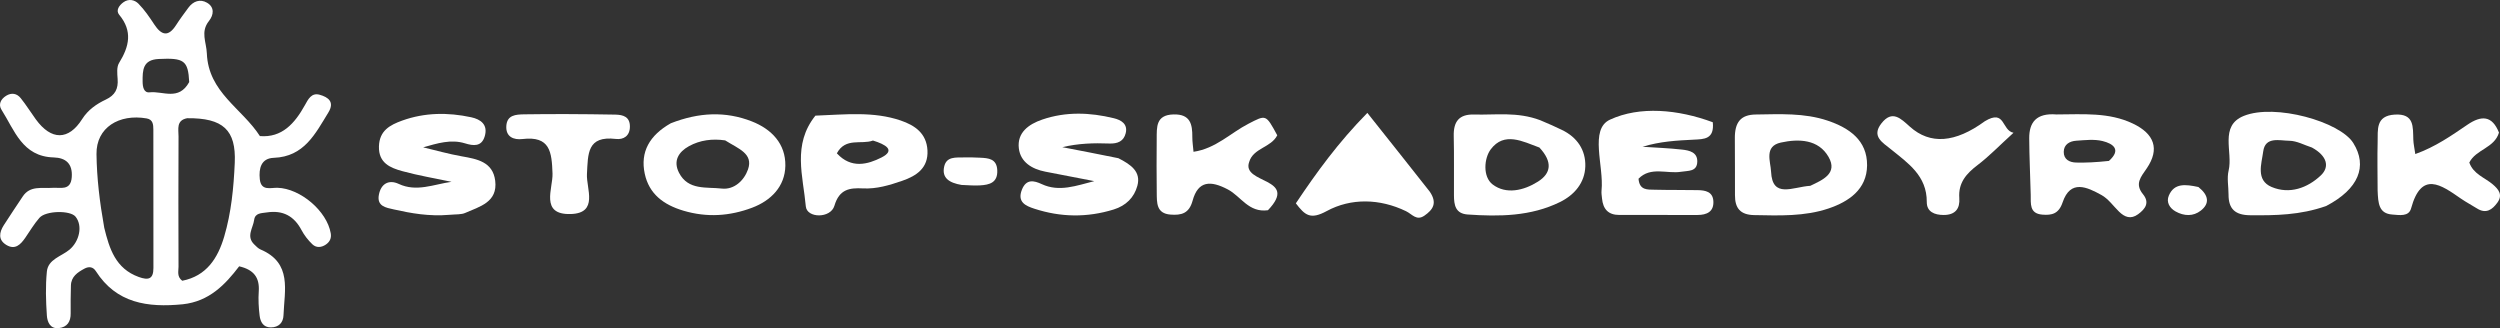 <?xml version="1.0" encoding="UTF-8"?><svg id="Layer_1" xmlns="http://www.w3.org/2000/svg" width="724.816" height="95.155" viewBox="0 0 724.816 95.155"><rect x="0" y="0" width="724.816" height="95.155" fill="#333333" stroke="none"/><path d="M53.005,88.215c-10.258,1.011-19.275-.306-25.22-9.608-.81-1.268-2.023-1.414-3.315-.715-1.99,1.077-3.85,2.297-3.908,4.9-.06,2.682-.113,5.365-.072,8.046.037,2.426-1.003,4.009-3.429,4.289-2.587.299-3.351-1.889-3.471-3.648-.288-4.235-.418-8.534 0-12.746.357-3.59,4.216-4.393,6.552-6.344,2.859-2.387,3.917-6.91,1.757-9.578-1.52-1.878-8.618-1.777-10.476.353-1.545,1.771-2.755,3.836-4.099,5.782-1.35,1.954-2.94,3.591-5.456,2.085-2.472-1.479-2.09-3.658-.767-5.742,1.775-2.796,3.65-5.528,5.47-8.295,2.159-3.283,5.538-2.307,8.603-2.536,2.304-.173,5.344.986,5.634-3.118.275-3.896-1.738-5.601-5.258-5.699-9.076-.252-11.339-7.891-15.116-13.831-.964-1.516-.224-3.062,1.333-4.035,1.598-.999,3.138-.689,4.237.675,1.577,1.956,2.902,4.114,4.385,6.15,4.484,6.159,9.495,6.144,13.436-.08,1.68-2.653,4.156-4.383,6.848-5.644,2.733-1.281,3.644-3.138,3.431-5.99-.116-1.548-.314-3.45.421-4.638,2.939-4.749,3.992-9.209.024-13.981-1.024-1.232-.032-2.7,1.246-3.617,1.566-1.123,3.281-.662,4.35.421,1.749,1.773,3.188,3.887,4.563,5.984,2.097,3.199,4.083,3.755,6.357.199,1.101-1.722,2.337-3.36,3.546-5.01,1.402-1.912,3.41-2.61,5.394-1.463,2.236,1.292,1.994,3.518.576,5.308-2.515,3.174-.739,6.097-.609,9.394.447,11.318,10.175,15.89,15.383,23.971,6.398.527,10.091-3.645,13.061-8.997.902-1.626,1.867-3.648,4.235-2.994,2.547.704,4.422,2.101,2.553,5.146-3.781,6.161-7.024,12.825-15.82,13.148-3.683.135-4.392,3.067-4.058,6.212.371,3.496,3.167,2.419,5.146,2.477,6.596.192,14.315,6.732,15.421,13.189.248,1.446-.295,2.484-1.394,3.253-1.294.905-2.811,1.02-3.937-.065-1.226-1.18-2.336-2.587-3.13-4.089-2.188-4.141-5.441-5.85-10.083-5.144-1.594.242-3.393.132-3.663,2.175-.311,2.345-2.384,4.763.017,7.096.563.547,1.145,1.175,1.842,1.471,9.225,3.918,6.91,11.877,6.653,19.061-.077,2.147-1.372,3.513-3.664,3.529-2.226.016-3.036-1.626-3.257-3.397-.292-2.335-.416-4.73-.254-7.075.275-3.977-1.447-6.262-5.681-7.238-4.029,5.288-8.663,10.172-16.336,11.003M30.219,66.015c1.484,6.062,3.266,11.863,10.023,14.293,2.735.983,4.247.68,4.24-2.616-.03-13.365-.014-26.73-.022-40.096-.001-1.462-.097-2.944-1.95-3.264-8.007-1.383-14.638,2.655-14.534,10.349.094,6.945.895,13.755,2.243,21.333M54.261,34.274c-3.234.61-2.489,3.218-2.499,5.272-.061,12.594-.048,25.189-.005,37.783.004,1.326-.517,2.864,1.079,4.071,7.031-1.383,10.308-6.52,12.169-12.823,2.054-6.958,2.744-14.191,3.058-21.387.414-9.493-3.38-13.03-13.801-12.917M54.857,23.79c-.319-6.282-1.516-7.043-8.865-6.688-4.627.224-4.663,3.255-4.644,6.54.009,1.496.318,3.321,2.024,3.128,3.846-.434,8.438,2.558,11.485-2.98Z" style="fill:#fff;"/><path d="M596.187,33.181c7.966-.04,15.253-.633,22.127,2.615,6.296,2.974,7.91,7.393,4.092,13.004-1.702,2.501-3.556,4.491-1.107,7.49,2.007,2.458.712,4.272-1.419,5.828-2.11,1.541-3.873.846-5.528-.771-1.671-1.633-3.1-3.711-5.073-4.798-4.165-2.293-8.991-4.635-11.277,2.13-1.127,3.335-3.123,3.768-5.867,3.55-3.836-.305-3.317-3.223-3.379-5.805-.13-5.443-.405-10.883-.434-16.326-.025-4.662,2.089-7.371,7.866-6.918M611.433,46.653c3.679-3.273,1.224-5.002-1.833-5.757-2.408-.595-5.086-.269-7.627-.1-1.904.126-3.619,1.062-3.639,3.23-.02,2.213,1.67,3.061,3.632,3.104,2.81.061,5.623-.065,9.466-.476Z" style="fill:#fff;"/><path d="M502.978,40.234c-.074-4.856,1.748-6.976,6.048-7.035,7.016-.096,14.078-.501,20.837,1.771,6.215,2.09,11.521,5.672,11.453,12.982-.065,6.945-5.299,10.496-11.132,12.476-6.957,2.361-14.316,2.071-21.606,1.933-4.011-.076-5.584-2-5.563-5.79.029-5.198-.039-10.397-.037-16.337M524.846,53.873c3.566-1.7,8.053-3.569,5.301-8.375-2.935-5.127-8.63-5.307-13.835-4.166-4.912,1.077-2.971,5.515-2.835,8.434.369,7.898,6.265,4.418,11.369,4.107Z" style="fill:#fff;"/><path d="M496.581,35.44c.523,4.97-2.564,4.904-5.508,5.05-4.902.242-9.803.501-14.848,2.062,3.829.258,7.673.394,11.483.823,2.052.231,4.454.744,4.38,3.502-.08,2.959-2.643,2.58-4.648,2.916-4.122.69-8.826-1.624-12.388,2.02.26,3.417,2.635,3.138,4.64,3.19,4.172.109,8.349.042,12.523.12,2.184.041,4.372.432,4.535,3.186.184,3.104-1.933,4.007-4.569,4.016-7.566.027-15.132-.022-22.698-.005-3.227.007-4.722-1.728-5.013-4.762-.075-.778-.221-1.573-.141-2.34.735-7.095-3.588-17.74,2.453-20.532,8.618-3.984,19.667-3,29.799.754Z" style="fill:#fff;"/><path d="M446.568,34.861c2.511,1.038,4.4,1.906,6.274,2.806,4.423,2.125,6.91,5.826,6.781,10.55-.13,4.761-3.15,8.3-7.336,10.358-8.469,4.164-17.58,4.249-26.752,3.614-3.601-.249-3.976-2.779-3.994-5.538-.038-5.733.071-11.468-.064-17.198-.098-4.173,1.516-6.376,5.907-6.249,6.214.18,12.52-.866,19.184,1.657M446.32,42.777c-4.826-1.771-10.203-4.693-14.113.52-1.962,2.617-2.356,7.976.56,10.189,3.889,2.952,9.001,1.781,13.136-.833,3.768-2.383,4.342-5.637.417-9.876Z" style="fill:#fff;"/><path d="M674.42,59.725c-7.566,2.676-14.787,2.746-22.073,2.678-4.258-.04-6.249-1.784-6.234-5.979.008-2.334-.509-4.782.024-6.981,1.302-5.375-2.772-12.944,4.397-15.838,9.05-3.652,27.86,1.663,31.74,7.847,4.23,6.741,1.544,13.373-7.855,18.273M670.295,42.776c-2.189-.7-4.372-1.944-6.567-1.965-2.791-.026-6.989-1.314-7.563,3.104-.458,3.522-2.234,8.337,2.456,10.304,5.183,2.173,10.377.296,14.24-3.357,2.649-2.505,1.823-5.679-2.566-8.086Z" style="fill:#fff;"/><path d="M324.249,45.868c3.667,1.86,6.61,3.917,5.502,8-.917,3.382-3.297,5.761-6.842,6.862-7.715,2.397-15.399,2.269-23.023-.221-2.496-.815-5.044-1.901-3.603-5.529,1.255-3.16,3.488-2.654,5.755-1.597,5.078,2.367,10.05.433,15.22-.87-4.733-.915-9.466-1.829-14.199-2.745-3.887-.753-7.19-2.783-7.671-6.745-.552-4.547,2.808-6.997,6.786-8.358,6.866-2.348,13.83-2.08,20.766-.386,2.104.514,4.088,1.657,3.432,4.333-.574,2.342-2.331,3.092-4.77,2.997-4.48-.173-8.972-.049-13.613,1.062,5.24,1.009,10.479,2.018,16.26,3.196Z" style="fill:#fff;"/><path d="M130.322,62.279c-5.95.504-11.055-.423-16.138-1.561-2.322-.52-4.952-.91-4.341-4.226.591-3.204,2.858-4.533,5.771-3.168,5.142,2.41,10.107.121,15.296-.612-4.744-1.004-9.544-1.803-14.214-3.079-3.539-.967-6.959-2.352-6.829-7.184.123-4.565,3.173-6.209,6.747-7.494,6.559-2.357,13.265-2.402,19.983-.964,2.775.594,4.935,2.14,3.947,5.503-.914,3.113-3.33,2.804-5.718,2.066-4.095-1.266-8.03-.005-12.14,1.154,3.711.881,7.391,1.939,11.141,2.598,4.494.789,9.064,1.589,9.746,7.087.77,6.215-4.496,7.484-8.705,9.337-1.138.501-2.556.365-4.546.542Z" style="fill:#fff;"/><path d="M194.49,35.733c8.161-3.177,15.843-3.523,23.453-.549,5.788,2.262,9.86,6.527,9.752,12.882-.103,6.013-4.185,10.104-9.645,12.159-6.445,2.425-13.044,2.903-19.905.861-5.792-1.724-9.961-4.865-11.217-10.713-1.359-6.328,1.395-11.158,7.562-14.639M210.24,40.7c-3.68-.536-7.277-.099-10.508,1.689-2.996,1.658-4.638,4.268-2.861,7.716,2.656,5.152,8.009,4.054,12.354,4.564,3.608.424,6.527-2.345,7.644-5.557,1.593-4.583-2.76-5.97-6.628-8.412Z" style="fill:#fff;"/><path d="M236.406,33.53c8.743-.335,16.842-1.27,24.69,1.394,4.179,1.419,7.53,3.746,7.8,8.649.281,5.114-3.135,7.405-7.313,8.845-3.681,1.268-7.404,2.41-11.409,2.205-3.813-.195-6.833.189-8.253,5.024-1.099,3.741-7.991,3.661-8.297.174-.766-8.725-3.957-17.882,2.782-26.291M253.095,40.746c-3.325,1.261-7.939-1.002-10.469,3.707,4.166,4.545,8.98,3.212,12.923,1.217,4.221-2.135,1.185-3.811-2.454-4.924Z" style="fill:#fff;"/><path d="M689.334,55.223c-.019-5.166-.108-9.6.005-14.028.091-3.548-.633-7.63,4.951-7.972,5.752-.352,5.259,3.597,5.395,7.28.045,1.232.331,2.455.575,4.161,5.856-2.096,10.479-5.352,15.124-8.512,4.054-2.758,7.152-2.688,9.134,2.289-1.312,4.499-6.697,4.869-8.602,8.683,1.178,3.357,4.446,4.338,6.767,6.3,1.776,1.502,2.981,3.076,1.393,5.296-1.473,2.059-3.301,3.382-5.938,1.71-1.539-.975-3.167-1.817-4.662-2.854-5.791-4.017-11.443-8.129-14.434,2.825-.683,2.501-3.426,1.939-5.439,1.801-3.956-.27-4.117-3.285-4.27-6.981Z" style="fill:#fff;"/><path d="M367.606,60.951c-5.588.773-7.817-4.018-11.608-6.021-4.958-2.619-8.632-2.608-10.232,3.251-1.019,3.733-3.26,4.264-6.379,4.035-4.155-.305-3.975-3.44-4.015-6.305-.073-5.212-.051-10.426-.013-15.639.025-3.423-.279-6.963,4.873-7.098,4.89-.129,5.487,2.836,5.455,6.593-.011,1.274.2,2.55.345,4.24,6.492-.957,10.761-5.482,15.931-8.135,5.103-2.619,5.004-2.812,8.347,3.352-1.787,3.574-6.942,3.681-8.134,7.708-2.37,6.475,14.609,4.424,5.431,14.019Z" style="fill:#fff;"/><path d="M414.5,55.529c2.32,3.364.914,5.288-1.488,6.968-2.339,1.637-3.553-.393-5.379-1.274-7.587-3.66-15.943-3.857-23-.019-4.748,2.582-6.3,1.182-8.93-2.255,5.998-8.959,12.296-17.651,20.727-26.218,6.232,7.835,11.993,15.078,18.069,22.798Z" style="fill:#fff;"/><path d="M163.645,33.072c5.449.044,10.129.049,14.806.159,2.225.052,4.179.621,4.177,3.459-.001,2.735-1.853,3.855-4.065,3.595-8.382-.986-8.073,4.287-8.392,10.205-.222,4.126,3.446,11.317-4.684,11.563-9.026.273-5.142-7.467-5.297-11.73-.227-6.247-.668-10.969-8.728-10.012-2.482.295-4.86-.586-4.666-3.786.195-3.212,2.768-3.33,5.16-3.377,3.638-.072,7.279-.052,11.689-.075Z" style="fill:#fff;"/><path d="M575.462,35.145c5.999-3.614,4.796,2.663,8.307,3.349-4.241,3.858-7.106,6.85-10.365,9.323-3.297,2.502-5.681,5.154-5.351,9.618.227,3.064-1.158,4.886-4.519,4.892-2.691.005-4.928-.93-4.91-3.754.048-7.636-5.434-11.261-10.438-15.328-2.378-1.933-5.642-3.7-2.737-7.444,3.16-4.073,5.664-1.409,8.31.955q8.776,7.838,21.703-1.61Z" style="fill:#fff;"/><path d="M278.758,53.616c-3.554-.61-5.726-2.01-5.023-5.286.655-3.049,3.45-2.625,5.751-2.689,1.56-.043,3.125.006,4.685.081,2.419.115,4.795.291,4.962,3.596.184,3.647-2.25,4.28-5.049,4.432-1.555.084-3.12-.024-5.326-.134Z" style="fill:#fff;"/><path d="M637.379,54.221c3.042,2.425,3.283,4.795.712,6.826-2.218,1.752-4.888,1.626-7.334.258-1.748-.977-2.758-2.7-1.959-4.59,1.561-3.69,4.815-3.299,8.582-2.494Z" style="fill:#fff;"/></svg>